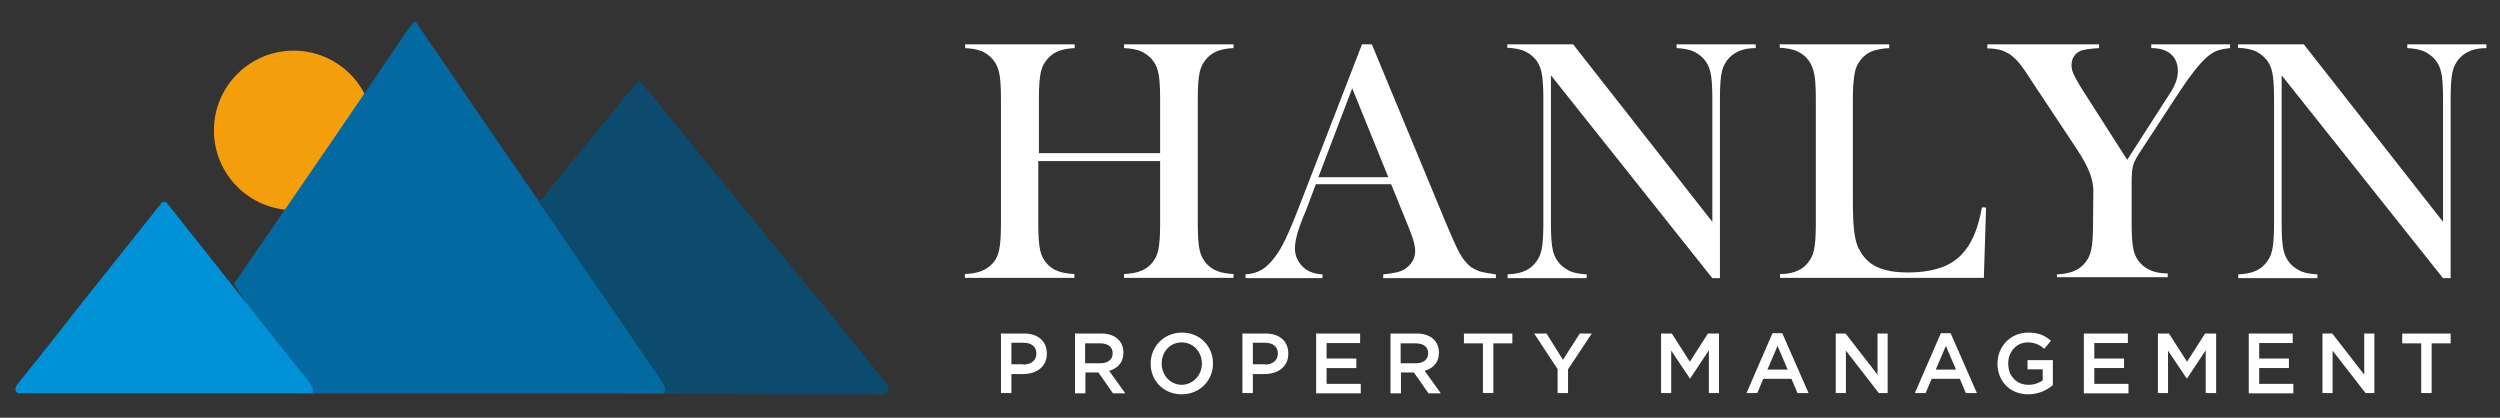 <svg xmlns="http://www.w3.org/2000/svg" xmlns:xlink="http://www.w3.org/1999/xlink" id="Layer_1" x="0px" y="0px" viewBox="0 0 790 132" style="enable-background:new 0 0 790 132;" xml:space="preserve"><rect x="0" y="0" width="790" height="132" fill="#333333" stroke="none"/><style type="text/css">	.st0{fill:#FFFFFF;}	.st1{fill:#F59E0B;}	.st2{fill:#0369A1;}	.st3{fill:#0C4A6E;}	.st4{fill:#0091D7;}</style><g>	<g>		<path class="st0" d="M328.1,48.4h38.5V31c0-3.7-0.2-6.5-0.6-8.2c-0.4-1.8-1.2-3.2-2.3-4.4c-1-1-2.2-1.8-3.4-2.3   c-1.3-0.5-3-0.8-5.1-0.9V14h34.6v1.2c-2.1,0.1-3.7,0.4-5,0.9c-1.3,0.5-2.4,1.2-3.4,2.3c-1.1,1.2-1.9,2.6-2.3,4.4   c-0.4,1.8-0.6,4.5-0.6,8.2v39.9c0,3.7,0.2,6.4,0.6,8.2c0.4,1.8,1.2,3.2,2.3,4.4c1,1,2.2,1.8,3.4,2.2c1.3,0.5,3,0.8,5,0.9v1.2   h-34.6v-1.2c2.1-0.1,3.8-0.4,5.1-0.9c1.3-0.5,2.4-1.2,3.4-2.2c1.1-1.2,1.9-2.6,2.3-4.4c0.4-1.8,0.6-4.5,0.6-8.2v-20h-38.5v20   c0,3.7,0.2,6.4,0.6,8.2c0.4,1.8,1.2,3.3,2.3,4.4c1,1,2.1,1.8,3.4,2.2c1.3,0.5,3,0.8,5.1,0.9v1.2h-34.6v-1.2   c2.1-0.1,3.8-0.4,5.1-0.9c1.3-0.5,2.4-1.2,3.4-2.2c1.2-1.2,1.9-2.6,2.3-4.4c0.4-1.8,0.6-4.5,0.6-8.2V31c0-3.7-0.2-6.5-0.6-8.2   c-0.4-1.8-1.2-3.2-2.3-4.4c-1-1-2.1-1.8-3.4-2.3c-1.3-0.5-3-0.8-5-0.9V14h34.6v1.2c-2.1,0.1-3.7,0.4-5,0.9   c-1.3,0.5-2.4,1.2-3.4,2.3c-1.1,1.2-1.9,2.6-2.3,4.4c-0.4,1.8-0.6,4.5-0.6,8.2V48.4z"></path>		<path class="st0" d="M472.7,87.9h-35.6v-1.2c3.2-0.3,5.5-0.8,6.7-1.6c2.2-1.4,3.4-3.4,3.4-5.8c0-1.5-0.5-3.5-1.5-6l-0.9-2.3   l-5.2-12.8h-23.8l-2.8,7.5l-1.4,3.4c-1.6,4-2.4,7.1-2.4,9.4c0,1.3,0.3,2.6,0.9,3.7s1.4,2.1,2.4,2.8c1.4,1,3.2,1.6,5.4,1.7v1.2   h-24.3v-1.2c1.9-0.1,3.6-0.6,5-1.4c1.4-0.8,2.9-2.2,4.2-4c1.2-1.5,2.3-3.4,3.4-5.7c1.1-2.3,2.6-5.8,4.4-10.5L430.4,14h3.1   l23.6,56.9c1.8,4.3,3.2,7.4,4.2,9.2c1,1.8,2.2,3.2,3.4,4.2c0.9,0.6,1.9,1.1,3,1.5c1.1,0.3,2.8,0.6,5,0.9V87.9z M438.7,56   l-11.4-28.1L416.6,56H438.7z"></path>		<path class="st0" d="M490.1,23.8v47.1c0,3.7,0.2,6.5,0.6,8.2c0.4,1.8,1.2,3.2,2.3,4.4c1,1,2.2,1.8,3.4,2.3c1.3,0.5,3,0.8,5,0.9   v1.2h-25v-1.2c2.1-0.1,3.7-0.4,5-0.9c1.3-0.5,2.4-1.2,3.4-2.3c1.1-1.2,1.9-2.6,2.3-4.4c0.4-1.8,0.6-4.5,0.6-8.2v-40   c0-3.6-0.2-6.4-0.6-8.2c-0.4-1.8-1.2-3.3-2.3-4.4c-1-1-2.1-1.8-3.4-2.3c-1.3-0.5-3-0.8-5.1-0.9V14h20.8l44,56.1V31   c0-3.7-0.2-6.5-0.6-8.2c-0.4-1.8-1.2-3.2-2.3-4.4c-1-1-2.2-1.8-3.4-2.3c-1.3-0.5-3-0.8-5-0.9V14h25v1.2c-3.6,0-6.4,1-8.4,3.1   c-1.1,1.2-1.9,2.6-2.3,4.4c-0.4,1.8-0.6,4.5-0.6,8.2v57h-2.4L490.1,23.8z"></path>		<path class="st0" d="M562.5,87.9v-1.3c3.6,0,6.5-1,8.4-3.1c1.1-1.2,1.9-2.6,2.3-4.4c0.4-1.8,0.6-4.5,0.6-8.2V31   c0-3.8-0.2-6.7-0.7-8.5c-0.5-1.8-1.3-3.3-2.5-4.5c-1-0.9-2.1-1.6-3.4-2.1c-1.2-0.4-2.8-0.7-4.8-0.8V14h34.6v1.2   c-2,0.1-3.6,0.4-4.9,0.8c-1.3,0.4-2.4,1.1-3.4,2.1c-1.2,1.2-2.1,2.7-2.5,4.5c-0.4,1.8-0.7,4.6-0.7,8.4v31.2   c0,4.8,0.1,8.4,0.4,10.7s0.7,4.3,1.5,5.7c1.3,2.6,3.1,4.5,5.6,5.7c2.5,1.2,5.8,1.8,9.9,1.8c4.3,0,7.9-0.6,10.9-1.7   c2.9-1.1,5.4-2.9,7.2-5.3c1.3-1.6,2.3-3.5,3.1-5.5s1.6-4.8,2.2-8.1l1.3,0.1l-0.7,22.2H562.5z"></path>		<path class="st0" d="M650,87.9v-1.2c2.1-0.1,3.7-0.4,5-0.9c1.3-0.5,2.5-1.2,3.5-2.3c1.1-1.2,1.9-2.6,2.3-4.4   c0.4-1.8,0.6-4.5,0.6-8.2l0.1-10.6c0-1.5-0.3-3.2-0.9-5c-0.7-2.1-2.1-4.8-4.2-8l-14-21.1l-2.5-3.8c-1.8-2.7-3.6-4.6-5.4-5.6   c-0.9-0.5-1.8-0.9-2.7-1.1s-2.2-0.4-3.8-0.4V14h35.3v1.2c-3,0.2-4.9,0.5-5.7,0.8c-2,0.9-3,2.4-3,4.7c0,0.8,0.2,1.8,0.7,2.8   s1.2,2.4,2.2,4l14.7,23l12.6-19.6l1.4-2.2c1.3-2.1,2-4.2,2-6.2c0-2.3-0.7-4.1-2.2-5.4c-1.5-1.3-3.6-1.9-6.2-1.9V14h24.9v1.2   c-1.9,0.2-3.3,0.5-4.3,0.9c-1,0.4-2,1.1-3.1,2c-2.5,2.3-5.2,5.8-8.2,10.3l-12.3,18.8c-1.5,2.2-2.4,3.9-2.7,4.9   c-0.3,1-0.5,2.8-0.5,5.3v13.3c0,3.9,0.2,6.6,0.6,8.3s1.1,3.1,2.3,4.3c2,2.1,4.8,3.1,8.5,3.1v1.2H650z"></path>		<path class="st0" d="M721,23.8v47.1c0,3.7,0.2,6.5,0.6,8.2c0.4,1.8,1.2,3.2,2.3,4.4c1,1,2.2,1.8,3.4,2.3c1.3,0.5,3,0.8,5,0.9v1.2   h-25v-1.2c2.1-0.1,3.7-0.4,5-0.9c1.3-0.5,2.4-1.2,3.4-2.3c1.1-1.2,1.9-2.6,2.3-4.4c0.4-1.8,0.6-4.5,0.6-8.2v-40   c0-3.6-0.2-6.4-0.6-8.2c-0.4-1.8-1.2-3.3-2.3-4.4c-1-1-2.1-1.8-3.4-2.3c-1.3-0.5-3-0.8-5.1-0.9V14h20.8l44,56.1V31   c0-3.7-0.2-6.5-0.6-8.2c-0.4-1.8-1.2-3.2-2.3-4.4c-1-1-2.2-1.8-3.4-2.3c-1.3-0.5-3-0.8-5-0.9V14h25v1.2c-3.6,0-6.4,1-8.4,3.1   c-1.1,1.2-1.9,2.6-2.3,4.4c-0.4,1.8-0.6,4.5-0.6,8.2v57H772L721,23.8z"></path>	</g>	<g>		<path class="st0" d="M316.3,105.4h7.4c4.4,0,7.1,2.5,7.1,6.3v0.1c0,4.2-3.4,6.4-7.5,6.4h-3.7v6h-3.3V105.4z M323.4,115.2   c2.5,0,4.1-1.4,4.1-3.4v-0.1c0-2.2-1.6-3.4-4.1-3.4h-3.8v6.8H323.4z"></path>		<path class="st0" d="M339.6,105.4h8.4c2.4,0,4.2,0.7,5.4,1.9c1,1,1.6,2.4,1.6,4.1v0.1c0,3.1-1.9,4.9-4.5,5.7l5.1,7.1h-3.9   l-4.6-6.6h-4.1v6.6h-3.3V105.4z M347.7,114.8c2.4,0,3.9-1.2,3.9-3.1v-0.1c0-2-1.5-3.1-3.9-3.1h-4.8v6.3H347.7z"></path>		<path class="st0" d="M363.6,114.9L363.6,114.9c0-5.3,4.1-9.8,9.9-9.8s9.8,4.4,9.8,9.7v0.1c0,5.3-4.1,9.7-9.9,9.7   C367.6,124.6,363.6,120.2,363.6,114.9z M379.8,114.9L379.8,114.9c0-3.7-2.7-6.7-6.4-6.7c-3.7,0-6.3,3-6.3,6.6v0.1   c0,3.7,2.7,6.7,6.4,6.7C377.1,121.5,379.8,118.5,379.8,114.9z"></path>		<path class="st0" d="M392.6,105.4h7.4c4.4,0,7.1,2.5,7.1,6.3v0.1c0,4.2-3.4,6.4-7.5,6.4h-3.7v6h-3.3V105.4z M399.7,115.2   c2.5,0,4.1-1.4,4.1-3.4v-0.1c0-2.2-1.6-3.4-4.1-3.4h-3.8v6.8H399.7z"></path>		<path class="st0" d="M415.9,105.4h13.9v3h-10.6v4.9h9.4v3h-9.4v5H430v3h-14.1V105.4z"></path>		<path class="st0" d="M439.3,105.4h8.4c2.4,0,4.2,0.7,5.4,1.9c1,1,1.6,2.4,1.6,4.1v0.1c0,3.1-1.9,4.9-4.5,5.7l5.1,7.1h-3.9   l-4.6-6.6h-4.1v6.6h-3.3V105.4z M447.4,114.8c2.4,0,3.9-1.2,3.9-3.1v-0.1c0-2-1.5-3.1-3.9-3.1h-4.8v6.3H447.4z"></path>		<path class="st0" d="M468.6,108.5h-6v-3.1h15.3v3.1h-6v15.7h-3.3V108.5z"></path>		<path class="st0" d="M492.3,116.8l-7.5-11.4h3.9l5.2,8.3l5.3-8.3h3.8l-7.5,11.3v7.5h-3.3V116.8z"></path>		<path class="st0" d="M524.8,105.4h3.5l5.7,8.9l5.7-8.9h3.5v18.8H540v-13.5l-5.9,8.9h-0.1l-5.9-8.8v13.4h-3.2V105.4z"></path>		<path class="st0" d="M560.1,105.3h3.1l8.3,18.9H568l-1.9-4.5h-8.9l-1.9,4.5h-3.4L560.1,105.3z M564.9,116.8l-3.2-7.5l-3.2,7.5   H564.9z"></path>		<path class="st0" d="M580.1,105.4h3.1l10.1,13v-13h3.2v18.8h-2.8l-10.4-13.4v13.4h-3.2V105.4z"></path>		<path class="st0" d="M613.3,105.3h3.1l8.3,18.9h-3.5l-1.9-4.5h-8.9l-1.9,4.5h-3.4L613.3,105.3z M618.1,116.8l-3.2-7.5l-3.2,7.5   H618.1z"></path>		<path class="st0" d="M631.2,114.9L631.2,114.9c0-5.3,4-9.8,9.7-9.8c3.3,0,5.3,0.9,7.2,2.6l-2.1,2.5c-1.5-1.2-2.9-2-5.3-2   c-3.5,0-6.1,3-6.1,6.6v0.1c0,3.9,2.6,6.7,6.4,6.7c1.8,0,3.4-0.6,4.5-1.4v-3.5h-4.8v-2.9h8v7.9c-1.9,1.6-4.5,2.9-7.8,2.9   C635.1,124.6,631.2,120.4,631.2,114.9z"></path>		<path class="st0" d="M658.5,105.4h13.9v3h-10.6v4.9h9.4v3h-9.4v5h10.8v3h-14.1V105.4z"></path>		<path class="st0" d="M681.9,105.4h3.5l5.7,8.9l5.7-8.9h3.5v18.8H697v-13.5l-5.9,8.9H691l-5.9-8.8v13.4h-3.2V105.4z"></path>		<path class="st0" d="M710.6,105.4h13.9v3h-10.6v4.9h9.4v3h-9.4v5h10.8v3h-14.1V105.4z"></path>		<path class="st0" d="M733.9,105.4h3.1l10.1,13v-13h3.2v18.8h-2.8l-10.4-13.4v13.4h-3.2V105.4z"></path>		<path class="st0" d="M765.1,108.5h-6v-3.1h15.3v3.1h-6v15.7h-3.3V108.5z"></path>	</g>	<circle class="st1" cx="92.8" cy="41.2" r="25.2"></circle>	<g>		<g>			<path class="st2" d="M135,12.2l12.4,18.1l23,33.5c13,18.9,26,37.9,39.1,57c0.8,1.1,0.9,2.3,0.4,3.6l-115.6-0.1    c0.2-1.5-0.1-2.9-0.9-4.1c-2.7-4.1-9.3-14.3-19.5-30.5l30.1-43.8l11.6-17l12.6-18.5l2.1-3c0.4-0.6,1.1-0.6,1.5,0L135,12.2z"></path>			<path class="st3" d="M206.5,30.7l17.1,21c13.1,16.1,26.1,32.1,39.3,48.2c0.4,0.5,0.7,0.7,0.9,0.7c-0.1,0.2-0.1,0.3,0,0.4    c5.5,6.7,10.9,13.4,16.4,20.2c1.3,1.6,0.3,3.4-1.1,3.4c-23.1,0-46.2,0-69.3-0.1c0.6-1.4,0.4-2.5-0.4-3.6    c-13-19.1-26-38.1-39.1-57l26.9-32.9l4-4.9c0.4-0.5,1-0.5,1.4,0L206.5,30.7z"></path>			<path class="st4" d="M78.4,96.5c10.3,13,16.8,21.2,19.5,24.5c0.8,1,1.1,2.1,0.9,3.3c-48.3,0-79.2,0-92.6,0    c-1.4,0-1.7-1.6-0.8-2.7c7.3-9.1,14.4-18.1,21.2-26.8L51,64.2c0.5-0.6,1.3-0.6,1.8,0c0,0,0,0,0,0L78.4,96.5z"></path>		</g>	</g></g></svg>